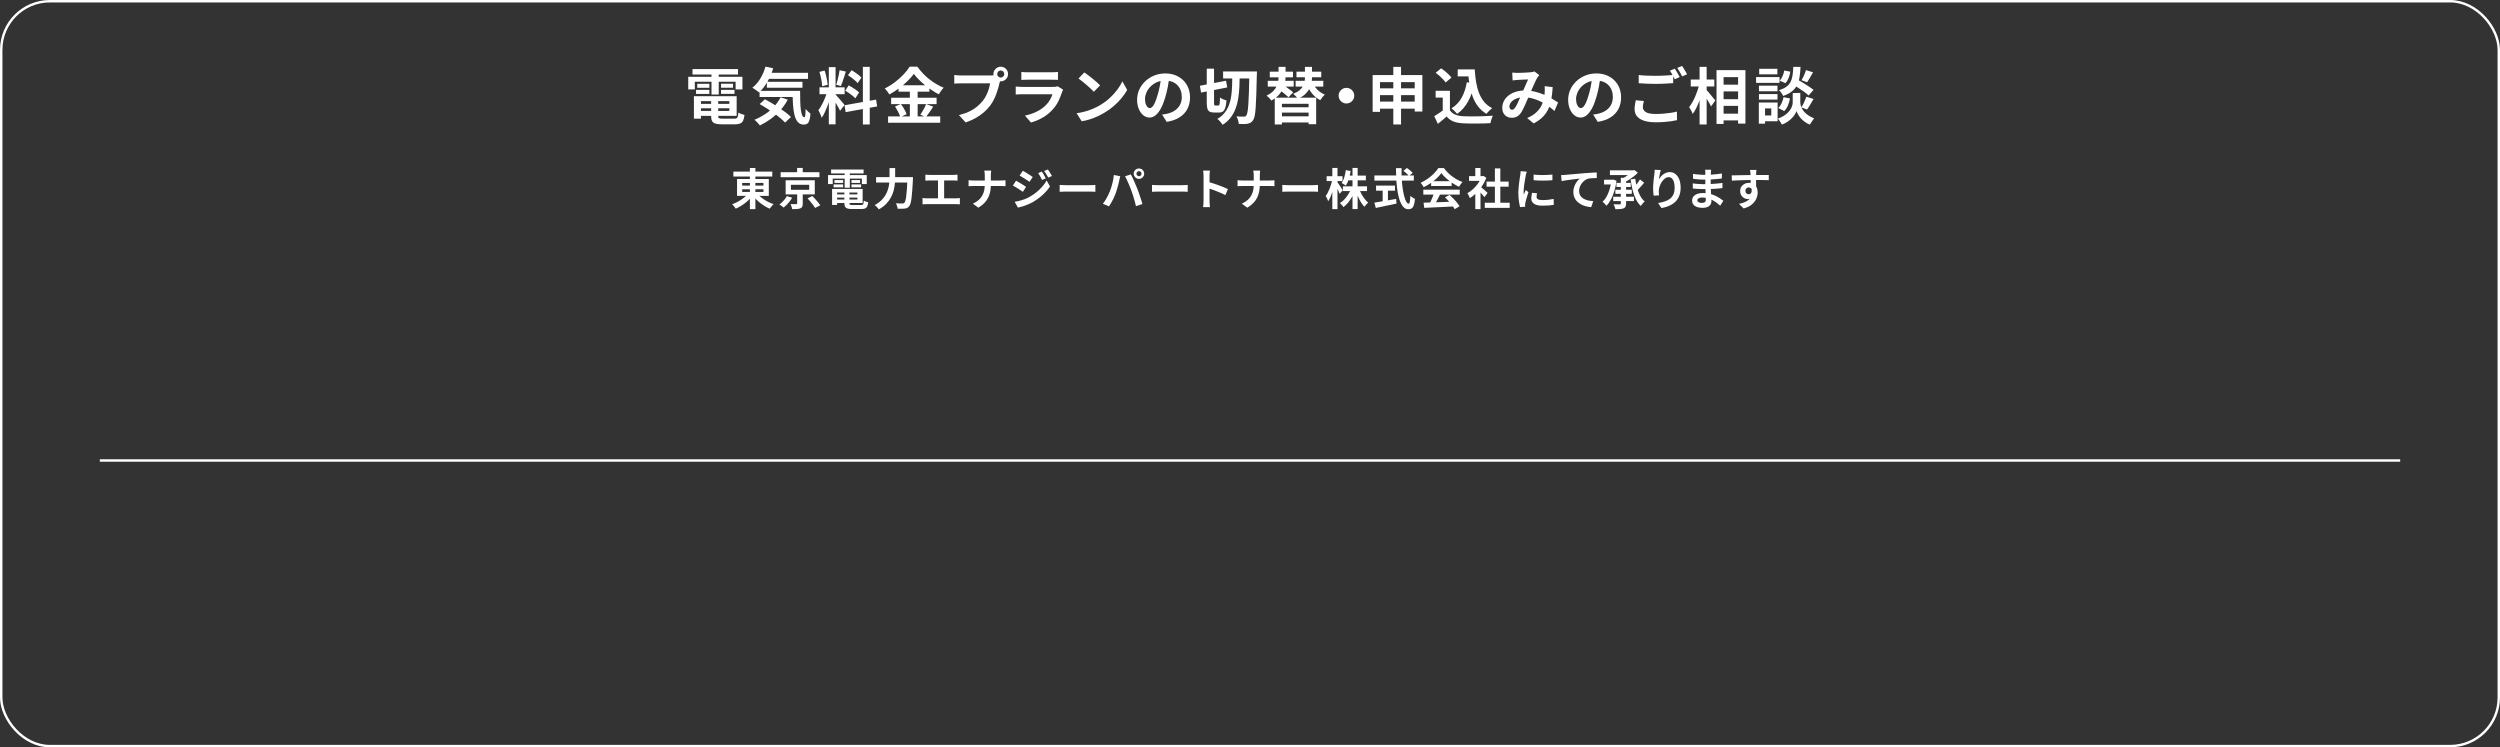 <?xml version="1.0" encoding="UTF-8"?>
<svg id="_レイヤー_1" data-name=" レイヤー 1" xmlns="http://www.w3.org/2000/svg" viewBox="0 0 1027 307">
  <rect x="0" y="0" width="1027" height="307" fill="#333333" stroke="none"/>
  <defs>
    <style>
      .cls-1 {
        isolation: isolate;
      }

      .cls-2 {
        fill: none;
        stroke: #fff;
      }

      .cls-3 {
        fill: #fff;
        stroke-width: 0px;
      }
    </style>
  </defs>
  <g id="_長方形_2989" data-name="長方形 2989">
    <rect class="cls-2" x=".5" y=".5" width="1026" height="306" rx="20" ry="20"/>
  </g>
  <g id="_お問合せ先" data-name="お問合せ先">
    <g class="cls-1">
      <path class="cls-3" d="m282.74,31.55h22.25v5.17h-2.8v-3.15h-16.76v3.15h-2.7v-5.17Zm1.74-3.17h18.7v2.24h-18.7v-2.24Zm.58,11.14h2.9v9.22h-2.9v-9.22Zm.88-2.6h5.47v1.66h-5.47v-1.66Zm.48-2.5h4.99v1.64h-4.99v-1.64Zm.15,5.09h16.05v8.09h-16.05v-2.02h13.05v-4.03h-13.05v-2.04Zm0,3.15h14.29v1.81h-14.29v-1.81Zm5.57-2.02h2.9v7.03c0,.47.11.77.34.89s.72.19,1.47.19h4.81c.42,0,.74-.06.96-.18.22-.12.38-.36.48-.73.1-.37.18-.91.23-1.61.3.2.7.4,1.2.58.5.19.94.31,1.32.38-.12,1.01-.31,1.79-.58,2.36-.27.56-.67.96-1.2,1.18-.53.23-1.26.34-2.18.34h-5.32c-1.14,0-2.04-.1-2.68-.3-.65-.2-1.1-.55-1.36-1.03-.26-.49-.39-1.17-.39-2.04v-7.06Zm.15-11.37h2.97v9.55h-2.97v-9.55Zm3.91,5.14h4.94v1.64h-4.94v-1.64Zm0,2.5h5.54v1.66h-5.54v-1.66Z"/>
      <path class="cls-3" d="m314.45,27.37l3.18.68c-.6,2.03-1.42,3.92-2.44,5.65-1.02,1.73-2.15,3.16-3.38,4.28-.19-.19-.45-.4-.79-.64-.34-.24-.69-.49-1.05-.73-.35-.24-.66-.43-.91-.57,1.24-.96,2.33-2.21,3.26-3.74.93-1.54,1.64-3.18,2.13-4.93Zm6.22,12.6l2.95.96c-.84,1.58-1.86,3.04-3.06,4.37-1.2,1.33-2.52,2.52-3.94,3.57-1.43,1.04-2.92,1.93-4.46,2.67-.15-.2-.36-.45-.62-.76-.26-.3-.54-.6-.83-.88-.29-.29-.55-.52-.77-.71,1.55-.62,3-1.39,4.37-2.29,1.37-.91,2.6-1.95,3.68-3.12,1.08-1.18,1.98-2.44,2.68-3.81Zm-8.64-2.65h14.54v2.52h-14.54v-2.52Zm.05,5.44l2.14-1.99c.92.49,1.89,1.03,2.89,1.62,1,.6,1.99,1.22,2.97,1.88.98.66,1.89,1.31,2.73,1.95.84.65,1.55,1.26,2.12,1.85l-2.42,2.29c-.52-.57-1.18-1.19-1.98-1.86-.8-.67-1.67-1.35-2.62-2.03-.95-.68-1.93-1.34-2.94-1.98-1.01-.64-1.97-1.22-2.9-1.74Zm2.67-12.85h17.19v2.5h-17.19v-2.5Zm.28,3.7h14.62v2.44h-14.62v-2.44Zm10.56,3.71h3.1c0,1.51.02,2.93.05,4.25.03,1.32.11,2.47.24,3.45s.31,1.76.54,2.32c.24.56.54.84.91.84.2-.02.34-.33.4-.96.07-.62.11-1.44.13-2.44.29.34.61.68.97,1.02.36.34.69.63,1,.87-.07,1.04-.19,1.9-.37,2.57-.18.67-.45,1.16-.82,1.47-.37.31-.87.47-1.51.47-1.06,0-1.89-.36-2.51-1.07-.61-.71-1.07-1.71-1.37-2.97-.3-1.27-.5-2.74-.6-4.42-.1-1.68-.15-3.48-.15-5.39Z"/>
      <path class="cls-3" d="m339.92,37.37l1.69.83c-.22.84-.47,1.73-.76,2.66-.29.93-.6,1.86-.96,2.79s-.72,1.79-1.11,2.61c-.39.82-.8,1.53-1.23,2.13-.08-.32-.21-.67-.37-1.05-.16-.38-.33-.75-.5-1.12-.18-.37-.34-.69-.49-.96.5-.62,1-1.39,1.47-2.31.48-.92.92-1.87,1.32-2.85.4-.98.71-1.89.93-2.73Zm-3.3-7.84l2.12-.55c.22.61.42,1.26.59,1.97.18.71.32,1.39.44,2.07.12.67.2,1.28.25,1.81l-2.27.6c-.02-.54-.08-1.15-.19-1.83-.11-.68-.24-1.38-.4-2.09s-.34-1.37-.54-1.98Zm.03,6.35h10.33v2.82h-10.33v-2.82Zm3.83-8.29h2.77v23.49h-2.77v-23.49Zm2.75,11.24c.13.13.33.34.59.63.26.29.55.61.87.97.32.36.63.72.92,1.08.29.36.56.68.81.97.24.29.42.5.52.66l-1.84,2.37c-.17-.37-.39-.8-.66-1.3-.27-.5-.56-1.01-.88-1.54-.32-.53-.63-1.03-.93-1.5-.3-.47-.56-.86-.78-1.16l1.39-1.18Zm1.69-9.98l2.55.55c-.2.69-.42,1.39-.66,2.12-.24.72-.47,1.42-.71,2.08-.24.66-.45,1.25-.66,1.75l-1.92-.55c.18-.54.37-1.15.54-1.85.18-.7.34-1.41.49-2.13s.27-1.38.35-1.97Zm2.02,14.39l12.95-2.32.45,2.8-12.95,2.34-.45-2.82Zm.28-6l1.41-2.17c.5.25,1.02.55,1.56.89.54.34,1.05.69,1.54,1.03.49.34.88.68,1.18,1l-1.54,2.42c-.27-.32-.64-.67-1.11-1.05-.47-.38-.97-.76-1.5-1.13-.53-.38-1.05-.71-1.55-1Zm1.13-6.35l1.49-2.04c.47.27.96.58,1.47.93.51.35,1,.71,1.46,1.08.46.37.83.71,1.1,1.03l-1.56,2.27c-.25-.34-.6-.7-1.05-1.08-.45-.39-.92-.77-1.42-1.16-.5-.39-1-.73-1.49-1.03Zm6.12-3.43h2.82v23.66h-2.82v-23.66Z"/>
      <path class="cls-3" d="m375.4,30.36c-.69.96-1.56,1.95-2.61,2.97-1.05,1.03-2.21,2.01-3.48,2.95-1.27.94-2.59,1.78-3.97,2.52-.13-.25-.31-.53-.52-.83-.21-.3-.44-.6-.68-.88-.24-.29-.47-.54-.69-.76,1.44-.69,2.83-1.54,4.16-2.56,1.33-1.02,2.52-2.08,3.57-3.19,1.05-1.11,1.89-2.18,2.51-3.2h3.15c.69.96,1.44,1.87,2.27,2.75.82.87,1.7,1.68,2.65,2.42.94.74,1.91,1.4,2.9,1.99.99.59,1.99,1.08,3,1.49-.39.39-.75.82-1.08,1.31-.34.49-.65.96-.93,1.41-.96-.5-1.93-1.08-2.91-1.74-.98-.66-1.93-1.36-2.83-2.1-.91-.75-1.75-1.51-2.52-2.28-.77-.77-1.43-1.53-1.97-2.27Zm-10.58,17.46h21.42v2.6h-21.42v-2.6Zm1.26-7.66h18.67v2.62h-18.67v-2.62Zm1.59,3.58l2.42-1.01c.32.42.63.88.95,1.39.31.5.59,1,.84,1.49.25.49.44.92.55,1.31l-2.6,1.16c-.1-.39-.27-.83-.5-1.35-.24-.51-.5-1.03-.78-1.55-.29-.52-.58-1-.88-1.44Zm1.44-8.72h12.68v2.65h-12.68v-2.65Zm4.66,1.06h3.2v13.05h-3.2v-13.05Zm6.7,6.68l2.9,1.06c-.5.77-1.02,1.54-1.56,2.31-.54.76-1.03,1.42-1.49,1.95l-2.27-.96c.29-.4.58-.85.88-1.35.3-.5.59-1.01.86-1.54.27-.53.5-1.02.68-1.47Z"/>
      <path class="cls-3" d="m411.14,32.41c-.12.24-.22.52-.3.84-.08.33-.17.63-.25.89-.13.62-.31,1.31-.53,2.08-.22.76-.48,1.56-.78,2.38s-.66,1.64-1.07,2.44c-.41.81-.88,1.56-1.4,2.27-.76,1.01-1.64,1.95-2.65,2.82-1.01.87-2.13,1.66-3.38,2.37-1.24.71-2.61,1.3-4.11,1.79l-2.75-3.02c1.68-.4,3.12-.9,4.33-1.49,1.21-.59,2.26-1.26,3.16-2.02.9-.76,1.69-1.56,2.38-2.42.55-.71,1.03-1.47,1.42-2.29.39-.82.72-1.65.98-2.48.26-.83.44-1.61.54-2.33h-11.72c-.59,0-1.16,0-1.7.03-.55.02-.98.04-1.3.08v-3.55c.25.03.56.07.92.1.36.03.73.06,1.11.08s.7.03.97.03h11.67c.25,0,.56,0,.92-.03.36-.02.71-.08,1.05-.18l2.47,1.61Zm-3.05-1.99c0-.55.14-1.06.42-1.52.28-.46.64-.83,1.1-1.1.45-.27.95-.4,1.49-.4s1.06.13,1.52.4c.46.27.83.63,1.1,1.1.27.46.4.97.4,1.52s-.13,1.03-.4,1.49c-.27.45-.63.82-1.1,1.1-.46.28-.97.42-1.52.42s-1.03-.14-1.49-.42-.82-.64-1.1-1.1c-.28-.45-.42-.95-.42-1.49Zm1.56,0c0,.4.14.74.43,1.02.29.28.62.42,1.01.42s.75-.14,1.03-.42c.29-.28.43-.62.43-1.02s-.14-.75-.43-1.03c-.29-.29-.63-.43-1.03-.43s-.72.14-1.01.43c-.29.29-.43.63-.43,1.03Z"/>
      <path class="cls-3" d="m436.72,36.87c-.08.17-.17.35-.26.55-.09.2-.16.37-.21.5-.39,1.21-.87,2.42-1.45,3.62s-1.34,2.32-2.28,3.36c-1.26,1.41-2.67,2.56-4.23,3.44-1.56.88-3.15,1.55-4.76,2l-2.49-2.85c1.9-.4,3.59-.99,5.07-1.76,1.48-.77,2.7-1.65,3.65-2.65.67-.69,1.21-1.42,1.63-2.18.41-.76.73-1.49.97-2.18h-12.17c-.3,0-.73,0-1.29.02-.55.02-1.1.05-1.64.1v-3.28c.54.03,1.06.07,1.57.1.51.03.96.05,1.35.05h12.47c.4,0,.77-.03,1.1-.08.33-.05.58-.11.74-.18l2.24,1.39Zm-17.16-7.31c.35.05.77.08,1.26.1.49.02.94.03,1.36.03h9.7c.39,0,.85,0,1.39-.03.54-.02.98-.05,1.34-.1v3.25c-.34-.03-.77-.05-1.3-.06-.53,0-1.02-.01-1.47-.01h-9.65c-.4,0-.84,0-1.32.03s-.91.03-1.3.05v-3.25Z"/>
      <path class="cls-3" d="m442.26,46.52c1.31-.18,2.55-.44,3.7-.78,1.16-.34,2.23-.72,3.23-1.16.99-.44,1.9-.89,2.72-1.36,1.43-.86,2.74-1.83,3.93-2.92,1.19-1.09,2.23-2.23,3.12-3.42.89-1.18,1.6-2.34,2.12-3.46l1.97,3.55c-.64,1.13-1.42,2.25-2.36,3.38-.93,1.13-1.99,2.2-3.16,3.21-1.18,1.02-2.44,1.93-3.81,2.73-.86.52-1.78,1.01-2.77,1.47-.99.46-2.04.87-3.14,1.23-1.1.36-2.25.64-3.44.84l-2.12-3.33Zm3.15-16.78c.44.3.95.67,1.54,1.11.59.44,1.2.91,1.83,1.42.63.51,1.22,1.01,1.78,1.5.55.49,1.01.92,1.36,1.31l-2.57,2.62c-.32-.35-.74-.77-1.26-1.26-.52-.49-1.08-.99-1.69-1.51-.6-.52-1.2-1.02-1.79-1.49-.59-.47-1.11-.87-1.56-1.18l2.37-2.52Z"/>
      <path class="cls-3" d="m480.39,31.62c-.17,1.28-.39,2.64-.66,4.08-.27,1.45-.63,2.91-1.08,4.38-.49,1.7-1.06,3.16-1.71,4.38-.66,1.23-1.37,2.17-2.15,2.83-.78.66-1.63,1-2.56,1s-1.78-.31-2.56-.94-1.4-1.5-1.86-2.61c-.46-1.11-.69-2.37-.69-3.78s.29-2.84.88-4.13c.59-1.29,1.41-2.44,2.46-3.44,1.05-1,2.28-1.79,3.68-2.36,1.4-.57,2.92-.86,4.55-.86s2.97.25,4.22.76c1.25.5,2.32,1.2,3.21,2.09.89.89,1.57,1.93,2.04,3.12.47,1.19.71,2.48.71,3.86,0,1.76-.36,3.34-1.08,4.74-.72,1.39-1.79,2.54-3.21,3.45-1.42.91-3.19,1.53-5.3,1.87l-1.89-3c.49-.05.92-.11,1.29-.18.37-.07.72-.14,1.06-.23.81-.2,1.56-.49,2.26-.87.7-.38,1.31-.85,1.83-1.41.52-.56.93-1.22,1.22-1.98.29-.76.44-1.59.44-2.5,0-.99-.15-1.9-.45-2.72-.3-.82-.75-1.54-1.34-2.16-.59-.61-1.3-1.08-2.14-1.41-.84-.33-1.81-.49-2.9-.49-1.34,0-2.53.24-3.55.72-1.02.48-1.89,1.1-2.6,1.85s-1.24,1.57-1.6,2.44c-.36.87-.54,1.71-.54,2.5,0,.84.1,1.54.3,2.1.2.56.45.98.74,1.26.29.28.61.42.94.42.35,0,.7-.18,1.05-.54.34-.36.68-.91,1.02-1.65.34-.74.67-1.67,1.01-2.8.39-1.21.71-2.5.98-3.88.27-1.38.46-2.72.58-4.03l3.43.1Z"/>
      <path class="cls-3" d="m492.91,35.23l10.74-2.07.5,2.75-10.76,2.12-.48-2.8Zm2.82-7.01h3v13.94c0,.52.03.85.1.98s.21.2.43.2h1.26c.17,0,.29-.09.38-.26.08-.18.14-.5.18-.98.03-.48.07-1.16.1-2.05.32.27.74.52,1.27.74s1,.39,1.4.49c-.1,1.23-.26,2.2-.48,2.92-.22.72-.53,1.24-.93,1.55-.4.31-.94.47-1.61.47h-2.12c-.77,0-1.38-.12-1.81-.37-.44-.24-.74-.66-.91-1.26-.17-.6-.25-1.41-.25-2.43v-13.94Zm10.53,2.5h3.02c-.02,1.73-.06,3.41-.14,5.05-.08,1.64-.24,3.2-.48,4.7-.24,1.5-.61,2.9-1.11,4.22-.5,1.32-1.17,2.54-2.03,3.65-.86,1.12-1.95,2.1-3.28,2.94-.24-.39-.55-.82-.96-1.3-.4-.48-.8-.85-1.18-1.12,1.23-.74,2.22-1.59,2.97-2.54.76-.96,1.35-2.02,1.79-3.17.44-1.16.75-2.4.93-3.72.18-1.32.3-2.71.35-4.17.05-1.46.08-2.97.1-4.54Zm-3.81-1.36h12.1v2.87h-12.1v-2.87Zm10.76,0h3.15c-.02.4-.03.73-.03.97s0,.43-.03.57c-.07,3.16-.14,5.83-.21,8.01-.08,2.18-.16,3.98-.26,5.39-.1,1.41-.24,2.51-.4,3.29-.17.78-.37,1.35-.6,1.7-.34.5-.68.86-1.03,1.06-.35.2-.77.36-1.26.48-.45.08-1.01.13-1.66.13s-1.32-.02-1.99-.05c-.02-.44-.12-.96-.3-1.56-.19-.6-.41-1.12-.68-1.54.67.05,1.28.08,1.83.09.55,0,.97.01,1.27.01.24,0,.42-.03.57-.1.14-.07.28-.2.42-.4.18-.24.34-.71.48-1.44.13-.72.25-1.76.34-3.12.09-1.36.17-3.08.24-5.17.07-2.08.13-4.61.18-7.58v-.73Z"/>
      <path class="cls-3" d="m525.24,27.47h2.87v3.98c0,.77-.08,1.59-.24,2.46-.16.87-.45,1.74-.86,2.62-.41.88-1,1.73-1.75,2.54-.76.82-1.75,1.56-2.97,2.23-.2-.3-.5-.66-.89-1.06-.39-.4-.76-.73-1.1-.98,1.14-.54,2.04-1.14,2.7-1.8.66-.66,1.14-1.35,1.46-2.07.32-.71.53-1.41.63-2.09.1-.68.15-1.31.15-1.9v-3.93Zm-4.44,5.72h10.66v2.39h-10.66v-2.39Zm.83-3.75h9.53v2.32h-9.53v-2.32Zm2.04,10.68h17.01v10.91h-3.1v-8.39h-10.96v8.49h-2.95v-11.01Zm1.56-3.53l1.84-1.74c.45.29.94.62,1.46,1,.52.38,1.02.75,1.51,1.12.49.37.89.69,1.21.96l-1.94,2.02c-.3-.3-.68-.65-1.15-1.03-.46-.39-.95-.79-1.47-1.2-.52-.41-1.01-.79-1.46-1.12Zm.38,11.21h13v2.52h-13v-2.52Zm.05-3.73h13v2.19h-13v-2.19Zm10.41-16.61h2.9v4.38c0,.76-.08,1.53-.24,2.32-.16.79-.45,1.58-.87,2.36-.42.78-1.01,1.52-1.76,2.22-.76.7-1.73,1.32-2.92,1.88-.19-.3-.47-.66-.86-1.08-.39-.42-.74-.76-1.06-1.01,1.07-.42,1.94-.9,2.58-1.45.65-.54,1.13-1.12,1.45-1.73.32-.6.53-1.21.63-1.83s.15-1.18.15-1.7v-4.36Zm-3.83,5.72h11.37v2.39h-11.37v-2.39Zm.35-3.75h10.18v2.32h-10.18v-2.32Zm6.45,4.18c.45,1.13,1.13,2.16,2.04,3.11s1.97,1.67,3.18,2.15c-.3.25-.64.6-1.01,1.05-.37.45-.66.85-.88,1.22-1.33-.66-2.47-1.59-3.43-2.81-.96-1.22-1.71-2.57-2.27-4.07l2.37-.66Z"/>
      <path class="cls-3" d="m553.11,36.08c.6,0,1.15.15,1.63.44s.87.68,1.16,1.16c.29.48.44,1.02.44,1.62s-.15,1.13-.44,1.61c-.29.49-.68.88-1.16,1.17s-1.02.44-1.63.44-1.13-.15-1.61-.44c-.49-.29-.88-.68-1.17-1.17-.29-.49-.44-1.02-.44-1.61s.15-1.15.44-1.62c.29-.48.68-.87,1.17-1.16.49-.29,1.02-.44,1.61-.44Z"/>
      <path class="cls-3" d="m563.87,30.84h20.44v14.99h-3.15v-12.1h-14.26v12.22h-3.02v-15.12Zm1.97,10.89h16.86v2.9h-16.86v-2.9Zm.03-5.44h16.78v2.8h-16.78v-2.8Zm6.5-8.82h3.18v23.66h-3.18v-23.66Z"/>
      <path class="cls-3" d="m595.63,45.28c.52.82,1.25,1.43,2.19,1.81.94.39,2.07.6,3.38.66.74.03,1.62.05,2.63.06,1.02,0,2.09,0,3.21-.01,1.13-.02,2.23-.05,3.31-.1,1.08-.05,2.05-.11,2.89-.18-.1.24-.22.54-.35.91-.13.37-.26.75-.37,1.13-.11.39-.19.73-.24,1.03-.76.05-1.62.09-2.6.11-.97.03-1.97.04-3,.05-1.02,0-2.02,0-2.97-.01-.96-.02-1.81-.04-2.57-.08-1.55-.07-2.86-.31-3.96-.72-1.09-.41-2.06-1.1-2.9-2.08-.55.47-1.12.96-1.7,1.46-.58.5-1.21,1.03-1.9,1.56l-1.49-3.15c.59-.35,1.2-.74,1.84-1.16.64-.42,1.25-.86,1.84-1.31h2.75Zm0-7.99v9.3h-2.95v-6.5h-2.92v-2.8h5.87Zm-5.85-7.41l2.24-1.81c.52.34,1.05.73,1.59,1.17.54.45,1.04.9,1.51,1.36.47.46.85.89,1.13,1.27l-2.39,2.02c-.25-.4-.6-.84-1.05-1.31-.45-.47-.94-.94-1.47-1.42-.54-.48-1.06-.9-1.56-1.27Zm12.78,3.91l3.1.43c-.54,2.84-1.39,5.32-2.55,7.43s-2.66,3.83-4.51,5.14c-.15-.2-.37-.44-.64-.73-.28-.29-.57-.58-.88-.87-.31-.29-.58-.53-.82-.69,1.76-1.06,3.15-2.5,4.17-4.33,1.02-1.83,1.73-3.96,2.13-6.38Zm-3.73-5.27h5.34v2.87h-5.34v-2.87Zm3.81,0h3.18c.1,1.8.29,3.51.55,5.14.27,1.63.67,3.14,1.21,4.52.54,1.39,1.24,2.61,2.12,3.67.87,1.06,1.97,1.92,3.3,2.6-.25.17-.53.39-.82.66-.29.27-.58.55-.86.84-.28.29-.51.57-.69.82-1.34-.81-2.47-1.79-3.38-2.96-.91-1.17-1.64-2.48-2.21-3.94-.56-1.46-.99-3.03-1.29-4.71-.29-1.68-.5-3.44-.62-5.27h-.5v-1.36Z"/>
      <path class="cls-3" d="m621.23,29.81c.35.03.73.06,1.12.09.39.03.73.04,1,.04.37,0,.79,0,1.27-.03s.97-.03,1.47-.05c.5-.02.98-.04,1.44-.08.45-.03.82-.06,1.11-.08.3-.02.61-.06.92-.13.31-.07.58-.14.79-.23l2.02,1.56c-.17.2-.33.38-.48.54-.15.16-.28.33-.38.52-.29.47-.61,1.11-.98,1.93-.37.82-.76,1.69-1.17,2.63-.41.94-.81,1.86-1.2,2.75-.25.57-.51,1.18-.78,1.81-.27.64-.55,1.27-.83,1.9-.29.63-.56,1.22-.83,1.76-.27.55-.53,1.02-.78,1.42-.5.76-1.07,1.31-1.69,1.68-.62.36-1.37.54-2.24.54-1.11,0-2.03-.36-2.77-1.08-.74-.72-1.11-1.72-1.11-3,0-1.01.23-1.95.68-2.82.45-.87,1.1-1.63,1.93-2.28s1.81-1.15,2.94-1.5c1.13-.35,2.36-.53,3.7-.53,1.46,0,2.87.17,4.23.5s2.63.76,3.82,1.29,2.25,1.06,3.2,1.62c.95.56,1.76,1.07,2.43,1.52l-1.49,3.5c-.76-.71-1.6-1.39-2.55-2.04-.94-.66-1.94-1.26-3.01-1.8-1.07-.55-2.2-.98-3.4-1.3-1.2-.32-2.45-.48-3.74-.48-1.23,0-2.27.19-3.14.58-.87.39-1.52.87-1.98,1.45-.45.58-.68,1.18-.68,1.8,0,.4.1.71.31.93.21.22.46.33.74.33.27,0,.5-.07.68-.2.18-.13.39-.36.63-.68.22-.3.43-.66.64-1.08.21-.42.43-.88.66-1.39s.45-1.02.68-1.54c.23-.52.45-1.02.67-1.51.3-.67.61-1.37.93-2.1.32-.73.63-1.44.92-2.13.29-.69.57-1.29.82-1.81-.25.02-.56.03-.93.04-.37,0-.76.02-1.17.04-.41.02-.82.04-1.21.06-.4.02-.74.05-1.02.06-.25.02-.58.04-.97.08-.4.03-.75.08-1.07.13l-.15-3.25Zm16.61,5.97c-.1,1.78-.28,3.41-.54,4.9-.26,1.49-.67,2.84-1.23,4.06-.56,1.22-1.33,2.32-2.31,3.3-.97.98-2.22,1.87-3.73,2.66l-2.67-2.19c1.55-.67,2.78-1.44,3.72-2.32.93-.87,1.64-1.79,2.12-2.75.48-.96.81-1.89,1-2.81.18-.92.3-1.74.35-2.48.03-.49.05-.97.05-1.45s-.02-.91-.05-1.3l3.3.38Z"/>
      <path class="cls-3" d="m657.47,31.62c-.17,1.28-.39,2.64-.66,4.08-.27,1.45-.63,2.91-1.08,4.38-.49,1.7-1.06,3.16-1.71,4.38-.66,1.23-1.37,2.17-2.15,2.83-.78.66-1.63,1-2.56,1s-1.78-.31-2.56-.94-1.4-1.5-1.86-2.61c-.46-1.11-.69-2.37-.69-3.78s.29-2.84.88-4.13c.59-1.29,1.41-2.44,2.46-3.44,1.05-1,2.28-1.79,3.68-2.36,1.4-.57,2.92-.86,4.55-.86s2.97.25,4.22.76c1.25.5,2.32,1.2,3.21,2.09.89.89,1.57,1.93,2.04,3.12.47,1.19.71,2.48.71,3.86,0,1.76-.36,3.34-1.08,4.74-.72,1.39-1.79,2.54-3.21,3.45-1.42.91-3.19,1.53-5.3,1.87l-1.89-3c.49-.05.92-.11,1.29-.18.37-.07.72-.14,1.06-.23.81-.2,1.56-.49,2.26-.87.7-.38,1.31-.85,1.83-1.41.52-.56.93-1.22,1.22-1.98.29-.76.44-1.59.44-2.5,0-.99-.15-1.9-.45-2.72-.3-.82-.75-1.54-1.34-2.16-.59-.61-1.3-1.08-2.14-1.41-.84-.33-1.81-.49-2.9-.49-1.34,0-2.53.24-3.55.72-1.02.48-1.89,1.1-2.6,1.85s-1.24,1.57-1.6,2.44c-.36.87-.54,1.71-.54,2.5,0,.84.1,1.54.3,2.1.2.56.45.98.74,1.26.29.28.61.42.94.42.35,0,.7-.18,1.05-.54.34-.36.68-.91,1.02-1.65.34-.74.67-1.67,1.01-2.8.39-1.21.71-2.5.98-3.88.27-1.38.46-2.72.58-4.03l3.43.1Z"/>
      <path class="cls-3" d="m675.31,41.5c-.12.44-.22.87-.3,1.29-.08.42-.13.84-.13,1.26,0,.82.41,1.49,1.22,2,.81.51,2.13.77,3.94.77,1.14,0,2.25-.04,3.31-.13,1.07-.08,2.07-.2,3.01-.34.94-.14,1.78-.32,2.52-.52l.03,3.53c-.72.17-1.54.32-2.46.45-.92.13-1.9.24-2.95.31-1.05.08-2.16.11-3.34.11-1.93,0-3.54-.21-4.81-.64-1.28-.43-2.24-1.04-2.89-1.84-.65-.8-.97-1.78-.97-2.94,0-.72.06-1.39.18-2,.12-.61.22-1.16.3-1.62l3.33.3Zm-2.12-10.68c.92.12,1.97.2,3.12.25s2.4.08,3.73.08c.84,0,1.7-.02,2.57-.05.87-.03,1.72-.08,2.55-.14.82-.06,1.55-.11,2.19-.16v3.35c-.59.03-1.3.08-2.13.13-.83.05-1.7.09-2.6.13-.9.03-1.75.05-2.56.05-1.31,0-2.53-.03-3.65-.09-1.13-.06-2.2-.12-3.23-.19v-3.35Zm14.82-2.6c.22.3.45.66.69,1.08.24.42.48.84.72,1.26.24.42.44.79.6,1.11l-2.04.88c-.25-.52-.56-1.12-.92-1.79-.36-.67-.71-1.25-1.05-1.74l1.99-.81Zm3-1.13c.22.32.45.69.71,1.11s.5.84.74,1.25c.24.41.44.77.59,1.07l-2.02.86c-.27-.52-.59-1.11-.96-1.78-.37-.66-.73-1.23-1.08-1.7l2.02-.81Z"/>
      <path class="cls-3" d="m698.04,34.62l1.79.63c-.2,1.02-.45,2.08-.76,3.16s-.65,2.14-1.03,3.18c-.39,1.03-.81,2-1.26,2.9-.45.9-.93,1.67-1.44,2.31-.13-.42-.34-.9-.63-1.45-.29-.54-.55-1-.81-1.37.45-.55.89-1.2,1.31-1.94.42-.74.81-1.52,1.17-2.36.36-.83.68-1.68.97-2.54.29-.87.51-1.7.68-2.51Zm-3.48-1.94h9.68v2.85h-9.68v-2.85Zm3.63-5.22h2.9v23.66h-2.9v-23.66Zm2.7,9.37c.18.17.45.46.81.87.35.41.73.86,1.12,1.35.39.49.76.94,1.11,1.35.34.41.58.7.72.87l-1.74,2.44c-.19-.37-.42-.81-.71-1.31-.29-.5-.6-1.02-.93-1.54-.34-.52-.66-1.02-.97-1.49-.31-.47-.58-.87-.79-1.18l1.39-1.36Zm4.26-8.01h11.87v21.95h-3.02v-19.08h-5.95v19.23h-2.9v-22.1Zm1.44,5.97h9.02v2.75h-9.02v-2.75Zm0,5.97h9.02v2.72h-9.02v-2.72Zm0,5.95h9.02v2.75h-9.02v-2.75Z"/>
      <path class="cls-3" d="m721.4,31.65h9.63v2.39h-9.63v-2.39Zm1.13,10.48h2.55v8.67h-2.55v-8.67Zm.05-6.93h7.61v2.29h-7.61v-2.29Zm0,3.45h7.61v2.27h-7.61v-2.27Zm.1-10.38h7.46v2.27h-7.46v-2.27Zm1.21,13.86h6.35v7.69h-6.35v-2.39h3.75v-2.9h-3.75v-2.39Zm14.16-3.96h1.51v3.83c0,.34.05.72.15,1.16.1.44.27.9.52,1.4.24.5.58.98,1.02,1.46.44.48.98.94,1.64,1.39.66.45,1.44.84,2.34,1.2-.25.35-.55.78-.91,1.29s-.63.93-.83,1.29c-.79-.3-1.5-.69-2.13-1.16-.63-.47-1.17-.97-1.63-1.5s-.82-1.05-1.11-1.56c-.29-.51-.49-.96-.6-1.35-.13.39-.36.83-.67,1.34-.31.5-.72,1.02-1.22,1.55-.5.53-1.1,1.02-1.78,1.49-.68.46-1.46.86-2.33,1.2-.12-.24-.27-.51-.47-.82-.19-.31-.4-.61-.62-.91-.22-.29-.42-.54-.6-.74.97-.34,1.81-.73,2.51-1.18.7-.45,1.28-.93,1.75-1.42.47-.5.84-.99,1.12-1.49.28-.5.47-.97.58-1.42.11-.45.16-.85.16-1.18v-3.83h1.59Zm-5.37,1.74l2.65.53c-.17.97-.45,1.93-.84,2.86-.4.93-.9,1.71-1.52,2.33l-2.47-1.26c.54-.47,1-1.12,1.37-1.94s.65-1.66.82-2.52Zm4.01-12.45h2.97c-.07,1.51-.2,2.89-.39,4.13-.19,1.24-.53,2.36-1.01,3.34s-1.18,1.84-2.09,2.58c-.92.74-2.14,1.38-3.67,1.92-.13-.37-.37-.79-.71-1.27-.34-.48-.66-.85-.98-1.12,1.33-.4,2.37-.89,3.12-1.47.76-.58,1.32-1.26,1.7-2.04s.63-1.67.77-2.67c.13-1,.23-2.13.28-3.39Zm-3.7,1.51l2.47.48c-.12.86-.34,1.71-.68,2.57-.34.86-.78,1.57-1.34,2.14l-2.34-1.03c.45-.45.85-1.07,1.18-1.84.34-.77.57-1.54.71-2.32Zm3.33,5.57l1.86-1.99c.72.4,1.52.87,2.38,1.39.86.52,1.7,1.05,2.49,1.58.8.53,1.45,1,1.95,1.42l-2.02,2.29c-.45-.45-1.07-.96-1.84-1.51-.77-.55-1.59-1.11-2.44-1.66-.86-.55-1.65-1.06-2.39-1.51Zm5.72,5.19l2.97.93c-.45.77-.91,1.55-1.37,2.34-.46.79-.89,1.45-1.3,1.99l-2.34-.86c.25-.4.5-.86.76-1.37.25-.51.49-1.04.72-1.57.23-.54.42-1.03.57-1.46Zm-.15-10.94l2.9.91c-.42.76-.84,1.5-1.27,2.23-.43.73-.82,1.36-1.17,1.88l-2.27-.86c.22-.37.44-.8.68-1.29.24-.49.45-.98.66-1.49.2-.5.36-.97.48-1.39Z"/>
    </g>
  </g>
  <g id="_お問合せ先-2" data-name="お問合せ先">
    <g class="cls-1">
      <path class="cls-3" d="m307.5,79.3l1.84.76c-.42.6-.9,1.18-1.43,1.73-.53.55-1.11,1.07-1.73,1.56-.62.49-1.26.93-1.93,1.33-.67.4-1.33.75-2.01,1.04-.12-.18-.26-.38-.43-.61-.17-.23-.35-.45-.54-.67-.19-.22-.37-.4-.52-.54.66-.23,1.31-.51,1.96-.84.65-.33,1.27-.7,1.87-1.1.6-.4,1.15-.83,1.65-1.28.5-.45.92-.91,1.27-1.38Zm-6.23-8.8h15.98v2.02h-15.98v-2.02Zm1.51,3.04h13.05v6.93h-13.05v-6.93Zm2.11,1.62v1.08h8.73v-1.08h-8.73Zm0,2.59v1.1h8.73v-1.1h-8.73Zm3.17-8.73h2.25v16.9h-2.25v-16.9Zm2.86,10.35c.36.46.79.9,1.31,1.34.51.44,1.07.86,1.67,1.26.61.4,1.24.76,1.9,1.08.66.32,1.32.59,1.98.82-.17.14-.35.33-.55.55s-.38.45-.56.68c-.17.23-.32.45-.44.64-.67-.28-1.34-.62-2-1.02s-1.3-.85-1.92-1.33c-.62-.49-1.19-1-1.73-1.56s-1.01-1.12-1.43-1.71l1.76-.76Z"/>
      <path class="cls-3" d="m323.23,80.56l2.2.68c-.29.48-.62.97-1.01,1.47s-.79.97-1.21,1.4c-.43.44-.85.83-1.27,1.16-.24-.2-.53-.43-.87-.67s-.64-.44-.89-.58c.41-.3.81-.64,1.2-1.04.39-.39.75-.8,1.08-1.22.33-.43.59-.83.78-1.2Zm-2.54-9.83h15.93v2.07h-15.93v-2.07Zm2.05,3.33h11.97v5.8h-11.97v-5.8Zm4.75,5.04h2.27v4.55c0,.54-.07.96-.2,1.26-.13.3-.4.53-.81.68-.4.16-.87.25-1.41.28-.55.03-1.18.04-1.9.04-.05-.32-.14-.68-.28-1.06-.14-.38-.27-.72-.41-1.01.3.01.61.02.95.03.33,0,.62,0,.88,0h.51c.16-.01.26-.04.31-.07s.08-.11.08-.23v-4.48Zm-2.59-3.19v2.07h7.52v-2.07h-7.52Zm2.56-6.91h2.3v2.75h-2.3v-2.75Zm4.27,12.47l1.98-.94c.37.37.76.79,1.18,1.24s.81.91,1.18,1.36c.37.45.68.86.92,1.21l-2.14,1.08c-.19-.35-.47-.75-.82-1.21-.35-.46-.73-.93-1.13-1.41-.4-.48-.79-.92-1.16-1.33Z"/>
      <path class="cls-3" d="m340.17,71.92h15.89v3.69h-2v-2.25h-11.97v2.25h-1.93v-3.69Zm1.24-2.27h13.36v1.6h-13.36v-1.6Zm.41,7.96h2.07v6.59h-2.07v-6.59Zm.63-1.85h3.91v1.19h-3.91v-1.19Zm.34-1.78h3.56v1.17h-3.56v-1.17Zm.11,3.64h11.47v5.78h-11.47v-1.44h9.32v-2.88h-9.32v-1.46Zm0,2.25h10.21v1.3h-10.21v-1.3Zm3.98-1.44h2.07v5.02c0,.34.08.55.24.64.16.09.51.13,1.05.13h3.44c.3,0,.53-.04.68-.13s.27-.26.34-.52c.07-.26.13-.65.16-1.15.22.14.5.28.85.41.35.13.67.22.95.27-.08.72-.22,1.28-.41,1.68-.19.4-.48.68-.85.85-.38.16-.9.24-1.56.24h-3.8c-.82,0-1.46-.07-1.92-.22-.46-.14-.79-.39-.97-.74-.19-.35-.28-.83-.28-1.46v-5.04Zm.11-8.12h2.12v6.82h-2.12v-6.82Zm2.79,3.67h3.53v1.17h-3.53v-1.17Zm0,1.78h3.96v1.19h-3.96v-1.19Z"/>
      <path class="cls-3" d="m365.43,69.04h2.3v3.73c0,.82-.04,1.69-.12,2.61-.08.92-.24,1.86-.48,2.82-.24.95-.61,1.9-1.1,2.83-.49.94-1.14,1.83-1.95,2.68-.81.85-1.83,1.62-3.05,2.3-.12-.18-.28-.38-.48-.61-.2-.23-.41-.44-.63-.65-.22-.2-.42-.37-.6-.5,1.13-.6,2.06-1.27,2.8-2.02.74-.74,1.33-1.52,1.77-2.33.44-.81.78-1.63,1-2.47.22-.83.37-1.65.43-2.45.07-.8.1-1.54.1-2.22v-3.73Zm-5.53,3.73h13.81v2.21h-13.81v-2.21Zm12.91,0h2.25c0,.26,0,.48,0,.64,0,.16-.02.29-.03.39-.1,1.8-.19,3.34-.29,4.62-.1,1.28-.2,2.34-.31,3.18s-.25,1.51-.4,2c-.15.49-.33.86-.53,1.1-.28.35-.56.59-.84.72-.28.13-.62.22-1.02.27-.32.05-.75.07-1.28.07s-1.07,0-1.62-.02c-.01-.32-.09-.7-.23-1.13s-.31-.8-.51-1.1c.58.05,1.11.07,1.59.08.49,0,.85,0,1.09,0,.18,0,.34-.02.47-.05.13-.04.25-.11.36-.23.16-.16.3-.46.43-.91.13-.45.25-1.08.35-1.88.1-.8.2-1.81.28-3.02.08-1.21.16-2.64.23-4.29v-.43Z"/>
      <path class="cls-3" d="m378.98,81.33c.29.05.59.08.9.11.31.02.61.04.88.04h11.86c.32,0,.63-.01.92-.04.29-.03.55-.06.77-.1v2.61c-.26-.04-.56-.06-.88-.07-.32-.01-.59-.02-.81-.02h-11.86c-.26,0-.55,0-.86.02-.31.01-.62.04-.92.07v-2.61Zm1.17-9.59c.24.02.52.05.85.07.32.02.61.04.86.04h9.79c.28,0,.56-.01.86-.04.3-.02.58-.05.83-.07v2.47c-.26-.02-.55-.04-.85-.05-.3-.01-.58-.02-.85-.02h-9.79c-.24,0-.53,0-.86.02-.34.01-.62.03-.85.05v-2.47Zm5.18,11.07v-9.68h2.52v9.68h-2.52Z"/>
      <path class="cls-3" d="m397.88,74.03c.28.02.59.05.94.08.35.03.7.04,1.06.04h11.21c.42,0,.81-.01,1.16-.04.35-.02.62-.05.8-.07v2.45c-.18-.01-.47-.03-.85-.05-.39-.02-.76-.03-1.12-.03h-11.12c-.4,0-.77,0-1.12.03-.35.02-.67.04-.95.06v-2.48Zm6.68-1.85c0-.3-.02-.66-.05-1.07-.04-.41-.1-.76-.18-1.04h2.86c-.05.28-.08.63-.11,1.05-.02.43-.04.78-.04,1.07v3.55c0,.98-.08,1.92-.23,2.8-.16.88-.42,1.72-.8,2.53-.38.8-.9,1.56-1.57,2.27s-1.52,1.37-2.55,1.98l-2.23-1.66c.95-.43,1.74-.93,2.37-1.49.63-.56,1.13-1.18,1.5-1.85.37-.67.64-1.39.79-2.16.16-.77.23-1.57.23-2.41v-3.56Z"/>
      <path class="cls-3" d="m417.39,74.24c.3.16.64.35,1.03.58.38.23.77.46,1.15.69.38.23.75.46,1.09.68.34.22.63.42.85.58l-1.31,2.02c-.26-.18-.57-.38-.91-.61-.34-.23-.7-.46-1.08-.7-.38-.24-.75-.47-1.12-.69-.37-.22-.7-.41-1-.57l1.3-1.98Zm-.56,8.68c.67-.12,1.36-.27,2.05-.45.7-.18,1.39-.4,2.07-.66.68-.26,1.35-.57,2-.93,1.02-.58,1.97-1.22,2.85-1.94.88-.72,1.68-1.48,2.39-2.29.71-.81,1.3-1.65,1.76-2.51l1.39,2.45c-.83,1.25-1.86,2.43-3.09,3.54-1.23,1.11-2.58,2.09-4.06,2.94-.61.34-1.28.66-2.02.96-.73.31-1.45.57-2.15.78-.7.22-1.32.37-1.84.47l-1.35-2.36Zm3.33-12.78c.3.16.64.35,1.01.58.37.23.75.46,1.13.71s.75.48,1.1.7c.35.22.64.42.86.58l-1.33,1.98c-.25-.17-.55-.37-.89-.59-.34-.23-.7-.46-1.08-.7-.38-.24-.75-.47-1.12-.69-.37-.22-.69-.42-.98-.58l1.3-1.98Zm7.83.34c.17.25.35.54.55.87s.39.66.58.99c.19.33.36.64.5.93l-1.57.67c-.18-.38-.35-.73-.5-1.04-.16-.31-.32-.61-.5-.9-.17-.29-.37-.59-.58-.89l1.51-.63Zm2.47-.86c.19.23.39.5.59.83.2.32.4.65.59.97.19.32.36.62.5.88l-1.53.68c-.19-.37-.38-.71-.55-1.01-.17-.3-.35-.59-.53-.86-.18-.28-.38-.56-.61-.86l1.53-.63Z"/>
      <path class="cls-3" d="m435.3,75.97c.22.01.49.03.83.04s.69.03,1.05.04c.37.01.7.02,1.02.02h9.67c.42,0,.82-.02,1.19-.05.37-.03.68-.05.92-.06v2.83c-.2-.01-.51-.03-.92-.05-.41-.02-.8-.04-1.19-.04h-9.67c-.52,0-1.04,0-1.58.03-.54.02-.98.04-1.31.06v-2.83Z"/>
      <path class="cls-3" d="m455.88,78.71c.2-.5.4-1.04.58-1.59.19-.56.35-1.13.49-1.73.14-.59.27-1.18.39-1.77.11-.59.19-1.17.24-1.75l2.63.54c-.05.17-.1.37-.16.59-.06.23-.11.45-.16.67-.05.22-.08.4-.11.54-.06.31-.14.69-.25,1.13-.11.44-.23.92-.38,1.41s-.29,1-.44,1.49c-.15.5-.3.96-.46,1.38-.22.58-.47,1.18-.77,1.8-.29.62-.61,1.22-.94,1.8-.33.58-.65,1.09-.96,1.55l-2.52-1.06c.58-.74,1.11-1.57,1.61-2.47.5-.9.9-1.75,1.2-2.54Zm8.89-.38c-.18-.48-.38-.99-.59-1.53-.22-.54-.44-1.08-.68-1.62-.24-.54-.47-1.05-.7-1.53-.23-.48-.44-.89-.63-1.24l2.39-.77c.18.35.39.77.63,1.26.24.49.48,1.01.72,1.56.24.55.47,1.09.7,1.63.23.54.43,1.03.61,1.46.16.4.33.86.51,1.4.19.54.38,1.1.58,1.68s.38,1.15.56,1.7c.17.55.32,1.05.44,1.49l-2.66.86c-.16-.71-.34-1.43-.54-2.16-.2-.73-.42-1.45-.64-2.16-.22-.71-.45-1.39-.69-2.03Zm.95-6.97c0-.4.1-.76.3-1.09.2-.33.46-.59.78-.78.32-.19.68-.29,1.08-.29s.76.1,1.08.29c.32.19.58.45.78.78s.3.69.3,1.09-.1.74-.3,1.06-.46.58-.78.78c-.32.2-.68.3-1.08.3s-.76-.1-1.08-.3c-.32-.2-.58-.46-.78-.78-.2-.32-.3-.68-.3-1.06Zm1.12,0c0,.29.1.53.31.73.2.2.45.3.74.3s.53-.1.74-.3c.2-.2.31-.44.31-.73s-.1-.53-.31-.74c-.2-.2-.45-.31-.74-.31s-.53.1-.74.31c-.2.2-.31.45-.31.74Z"/>
      <path class="cls-3" d="m473.23,75.97c.22.01.49.03.83.04s.69.03,1.05.04c.37.01.7.02,1.02.02h9.67c.42,0,.82-.02,1.19-.05.37-.03.68-.05.92-.06v2.83c-.2-.01-.51-.03-.92-.05-.41-.02-.8-.04-1.19-.04h-9.67c-.52,0-1.04,0-1.58.03-.54.02-.98.04-1.31.06v-2.83Z"/>
      <path class="cls-3" d="m494.42,82.58v-10.35c0-.31-.02-.67-.05-1.08-.03-.41-.07-.77-.14-1.08h2.81c-.04.31-.07.66-.11,1.04-.04.38-.05.75-.05,1.12v10.35c0,.17,0,.4.02.71.01.31.04.62.07.94s.06.61.07.86h-2.81c.05-.36.09-.78.13-1.26.04-.48.05-.9.05-1.26Zm1.93-7.85c.6.16,1.27.36,2.02.6.74.25,1.49.51,2.25.78.76.28,1.47.55,2.13.82.67.27,1.22.52,1.67.75l-1.03,2.48c-.5-.26-1.06-.53-1.67-.8-.61-.27-1.23-.53-1.86-.78-.63-.25-1.25-.49-1.85-.7-.61-.22-1.16-.41-1.65-.58v-2.57Z"/>
      <path class="cls-3" d="m508.37,74.03c.28.02.59.05.94.08.35.03.7.04,1.06.04h11.21c.42,0,.81-.01,1.16-.04.35-.02.62-.05.8-.07v2.45c-.18-.01-.47-.03-.85-.05-.39-.02-.76-.03-1.12-.03h-11.12c-.4,0-.77,0-1.12.03-.35.02-.67.04-.95.06v-2.48Zm6.68-1.85c0-.3-.02-.66-.05-1.07-.04-.41-.1-.76-.18-1.04h2.86c-.05.28-.08.63-.11,1.05-.02.43-.04.78-.04,1.07v3.55c0,.98-.08,1.92-.23,2.8-.16.88-.42,1.72-.8,2.53-.38.8-.9,1.56-1.57,2.27s-1.52,1.37-2.55,1.98l-2.23-1.66c.95-.43,1.74-.93,2.37-1.49.63-.56,1.13-1.18,1.5-1.85.37-.67.64-1.39.79-2.16.16-.77.23-1.57.23-2.41v-3.56Z"/>
      <path class="cls-3" d="m526.76,75.97c.22.01.49.03.83.04s.69.03,1.05.04c.37.01.7.02,1.02.02h9.67c.42,0,.82-.02,1.19-.05.37-.03.68-.05.92-.06v2.83c-.2-.01-.51-.03-.92-.05-.41-.02-.8-.04-1.19-.04h-9.67c-.52,0-1.04,0-1.58.03-.54.02-.98.04-1.31.06v-2.83Z"/>
      <path class="cls-3" d="m547.3,73.85l1.15.47c-.12.74-.28,1.51-.47,2.29-.19.79-.41,1.55-.66,2.3-.25.75-.51,1.45-.8,2.1-.29.65-.59,1.2-.9,1.66-.06-.2-.15-.44-.27-.7-.12-.26-.25-.53-.38-.79-.13-.26-.26-.49-.38-.68.29-.37.57-.82.85-1.34.28-.52.53-1.08.77-1.68.24-.6.45-1.21.64-1.84s.33-1.22.44-1.78Zm-2.32-1.48h6.52v2h-6.52v-2Zm2.34-3.37h2.12v16.9h-2.12v-16.9Zm2.02,5.76c.11.13.27.35.48.67.21.31.43.65.68,1.03.24.37.46.72.67,1.04.2.32.34.55.41.68l-1.26,1.46c-.1-.28-.22-.6-.39-.97-.16-.37-.34-.76-.53-1.15-.19-.4-.38-.77-.55-1.12-.17-.35-.33-.64-.46-.86l.95-.77Zm5.67,2.81l1.67.5c-.34.95-.75,1.86-1.23,2.74-.49.88-1.03,1.69-1.63,2.42-.6.73-1.24,1.35-1.93,1.85-.11-.17-.25-.36-.42-.57-.17-.21-.35-.41-.53-.6-.18-.19-.35-.35-.5-.49.66-.4,1.28-.91,1.86-1.53s1.11-1.31,1.57-2.06c.47-.75.85-1.51,1.13-2.28Zm-2.14-7.67l1.98.34c-.18,1.15-.44,2.26-.77,3.34s-.74,1.97-1.22,2.69c-.12-.11-.29-.23-.5-.37-.21-.14-.42-.27-.63-.4-.21-.13-.4-.23-.57-.32.44-.64.81-1.43,1.09-2.38.28-.95.49-1.92.62-2.92Zm-1.22,6.66h9.92v1.94h-9.92v-1.94Zm1.85-4.43h7.6v1.94h-7.6v-1.94Zm2.11-3.13h2.11v16.9h-2.11v-16.9Zm2.77,8.66c.25.71.57,1.41.95,2.11.38.7.81,1.36,1.29,1.97.47.61.95,1.12,1.43,1.53-.16.13-.33.29-.53.49-.2.19-.39.4-.57.61-.18.22-.33.41-.45.59-.5-.52-.98-1.14-1.43-1.88s-.86-1.54-1.23-2.39c-.37-.86-.69-1.72-.95-2.58l1.49-.45Z"/>
      <path class="cls-3" d="m564.6,72.08h16.2v2.11h-16.2v-2.11Zm0,11.16c.72-.12,1.57-.26,2.55-.42.98-.16,2.02-.34,3.11-.53,1.1-.19,2.19-.39,3.28-.59l.14,1.93c-.98.22-1.98.43-2.99.64s-1.98.41-2.92.61c-.94.2-1.8.38-2.59.55l-.59-2.18Zm.68-7h7.79v2.09h-7.79v-2.09Zm2.72,1.19h2.16v6.1h-2.16v-6.1Zm5.45-8.35h2.32c-.04,1.49-.02,2.94.06,4.36.08,1.42.21,2.74.39,3.98.18,1.24.4,2.32.65,3.26.25.94.53,1.67.84,2.2.31.53.63.79.98.79.2,0,.36-.26.46-.77.1-.52.18-1.34.23-2.48.25.25.55.5.91.74.35.24.68.41.98.52-.1,1.14-.26,2.02-.48,2.64-.22.62-.52,1.04-.88,1.28-.37.23-.84.35-1.41.35-.65,0-1.22-.22-1.73-.67-.5-.44-.94-1.06-1.31-1.84-.37-.79-.68-1.71-.94-2.78s-.46-2.23-.61-3.48c-.16-1.25-.27-2.56-.34-3.93-.07-1.37-.11-2.75-.11-4.14Zm3.08,1.12l1.42-1.19c.28.18.57.39.87.63s.59.48.86.72c.27.24.49.46.66.65l-1.53,1.31c-.14-.22-.34-.45-.6-.69s-.53-.5-.83-.75c-.29-.25-.58-.48-.85-.68Z"/>
      <path class="cls-3" d="m592.1,71.11c-.48.68-1.1,1.38-1.85,2.1-.76.71-1.6,1.39-2.52,2.02-.92.64-1.88,1.19-2.88,1.67-.07-.18-.18-.38-.33-.6-.15-.22-.31-.44-.47-.65-.16-.21-.32-.39-.48-.55,1.03-.46,2.02-1.02,2.97-1.7.95-.68,1.8-1.4,2.55-2.16.75-.76,1.35-1.5,1.79-2.21h2.27c.48.66,1.01,1.28,1.6,1.87.59.59,1.21,1.12,1.87,1.61.66.49,1.34.92,2.04,1.3.7.38,1.41.7,2.13.96-.26.26-.52.58-.76.94s-.46.7-.65,1.03c-.9-.42-1.81-.94-2.74-1.55-.92-.61-1.78-1.27-2.58-1.98s-1.46-1.41-1.97-2.11Zm-7.4,6.8h14.96v2.02h-14.96v-2.02Zm.09,5.35c1.07-.04,2.31-.08,3.72-.12,1.41-.04,2.89-.09,4.45-.15,1.55-.06,3.09-.12,4.6-.18l-.07,1.98c-1.46.08-2.95.16-4.46.22-1.51.07-2.94.13-4.29.2-1.36.07-2.58.12-3.67.17l-.27-2.12Zm4.3-4.03l2.47.67c-.28.56-.57,1.14-.87,1.72-.31.58-.61,1.14-.9,1.67-.29.53-.57,1-.84,1.4l-1.89-.63c.24-.44.49-.95.76-1.5.26-.56.51-1.13.73-1.71.22-.58.41-1.12.55-1.61Zm-1.19-4.79h8.44v1.98h-8.44v-1.98Zm5.67,6.64l1.89-1.01c.54.47,1.07.97,1.6,1.51s1.01,1.08,1.46,1.63c.44.55.8,1.05,1.08,1.5l-2.02,1.22c-.24-.46-.58-.97-1.02-1.54-.44-.57-.92-1.15-1.44-1.74-.52-.59-1.04-1.12-1.56-1.58Z"/>
      <path class="cls-3" d="m608.59,72.35h.41l.38-.09,1.21.79c-.44,1.18-1.03,2.29-1.75,3.36-.72,1.06-1.51,2.02-2.38,2.87-.86.85-1.75,1.56-2.65,2.12-.06-.19-.15-.42-.28-.69-.13-.27-.25-.53-.38-.77-.13-.25-.25-.44-.37-.58.83-.43,1.62-1,2.38-1.7.76-.7,1.43-1.48,2.03-2.32.6-.85,1.06-1.71,1.39-2.6v-.38Zm-5.11,0h5.89v1.94h-5.89v-1.94Zm2.57-3.33h2.14v4.23h-2.14v-4.23Zm0,9.47l2.14-2.56v9.99h-2.14v-7.43Zm1.91-1.94c.17.11.4.29.69.53.29.25.61.52.95.81.34.29.64.56.92.81.28.25.47.42.59.53l-1.3,1.76c-.18-.23-.4-.5-.66-.8-.26-.31-.53-.62-.82-.94-.29-.32-.57-.63-.85-.92-.28-.29-.51-.53-.7-.72l1.17-1.06Zm1.98,6.73h10.24v2.12h-10.24v-2.12Zm.74-8.69h9.07v2.09h-9.07v-2.09Zm3.42-5.4h2.23v15.12h-2.23v-15.12Z"/>
      <path class="cls-3" d="m627.22,70.52c-.05.12-.1.29-.16.5s-.12.43-.17.63c-.05.2-.09.36-.12.47-.04.25-.09.58-.17.98-.08.4-.16.85-.23,1.35-.08.5-.15,1.01-.23,1.52s-.13,1.01-.17,1.49c-.04.48-.06.9-.06,1.26,0,.17,0,.36,0,.58,0,.22.03.41.06.59.08-.2.17-.41.27-.61.1-.2.19-.41.29-.62.1-.21.18-.41.25-.6l1.12.88c-.17.49-.34,1.02-.51,1.58-.17.56-.33,1.1-.47,1.59-.14.5-.24.91-.32,1.23-.02.13-.04.28-.06.45-.02.17-.03.3-.03.4s0,.21,0,.35c0,.14.01.27.03.39l-2.09.14c-.18-.62-.34-1.46-.49-2.49s-.22-2.17-.22-3.39c0-.67.03-1.36.09-2.05.06-.7.13-1.37.22-2.01.08-.64.16-1.23.24-1.75.08-.53.15-.97.21-1.31.02-.25.06-.54.1-.85.04-.32.07-.62.08-.91l2.52.22Zm4.21,8.89c-.07.3-.13.57-.16.8-.04.23-.05.47-.05.71,0,.19.05.37.14.53.1.16.24.3.44.41.2.11.46.2.77.25.32.05.7.08,1.16.08.8,0,1.56-.04,2.27-.12s1.46-.2,2.25-.35l.04,2.43c-.58.11-1.24.19-1.99.25-.75.06-1.64.09-2.66.09-1.55,0-2.7-.26-3.46-.78-.76-.52-1.13-1.25-1.13-2.17,0-.35.03-.71.08-1.09s.13-.79.23-1.25l2.07.2Zm-1.44-7.69c.55.07,1.17.12,1.86.15.69.03,1.39.04,2.11.04.71,0,1.4-.03,2.06-.07.66-.04,1.23-.09,1.71-.13v2.32c-.55.05-1.16.09-1.82.12-.66.03-1.34.04-2.03.04s-1.38-.01-2.04-.04c-.67-.03-1.28-.07-1.84-.12v-2.3Z"/>
      <path class="cls-3" d="m641.31,71.92c.36-.01.7-.03,1.03-.04.32-.02.58-.03.76-.04.37-.04.83-.08,1.37-.13s1.15-.1,1.83-.16c.68-.06,1.4-.12,2.17-.19.77-.07,1.57-.13,2.39-.21.62-.05,1.25-.09,1.87-.13.62-.04,1.22-.08,1.77-.11.56-.03,1.04-.05,1.45-.06l.02,2.3c-.32,0-.7,0-1.12.02-.42.01-.84.03-1.25.06-.41.03-.78.08-1.11.15-.54.14-1.04.39-1.5.73s-.87.75-1.21,1.21c-.35.47-.62.97-.8,1.5-.19.53-.28,1.07-.28,1.61,0,.59.1,1.11.31,1.56.2.45.49.83.85,1.15.37.32.79.58,1.29.79.49.21,1.02.37,1.59.48.57.11,1.16.18,1.77.22l-.85,2.47c-.76-.05-1.49-.17-2.21-.36-.71-.19-1.38-.46-2-.79-.62-.34-1.16-.75-1.63-1.23-.47-.49-.83-1.04-1.1-1.67-.26-.63-.4-1.33-.4-2.12,0-.88.14-1.67.41-2.39.28-.72.62-1.35,1.03-1.9.41-.55.82-.97,1.22-1.27-.34.04-.74.08-1.22.14-.47.05-.98.11-1.53.18-.55.07-1.1.13-1.67.21-.56.07-1.11.15-1.63.24s-.99.18-1.41.26l-.23-2.47Z"/>
      <path class="cls-3" d="m661.96,73.83h.41l.38-.07,1.31.49c-.2,1.54-.5,2.96-.9,4.28-.4,1.32-.87,2.49-1.42,3.5-.55,1.01-1.17,1.85-1.85,2.51-.11-.17-.25-.36-.44-.58-.19-.22-.38-.42-.58-.62s-.38-.34-.55-.44c.64-.58,1.2-1.3,1.68-2.17.49-.87.89-1.85,1.22-2.95.33-1.1.57-2.26.73-3.5v-.45Zm-3.01,0h3.83v1.94h-3.83v-1.94Zm2.41-3.87h9.74v1.96h-9.74v-1.96Zm1.35,10.85h8.51v1.78h-8.51v-1.78Zm3.11-7.76h2.18v10.53c0,.56-.08,1-.23,1.3-.15.3-.41.53-.78.7-.37.16-.84.25-1.4.3-.56.04-1.22.06-1.98.06-.06-.29-.17-.63-.31-1.02-.15-.39-.3-.73-.46-1.02.35.01.7.02,1.05.04.35.01.66.02.93.02h.58c.17-.01.28-.05.34-.11.06-.06.09-.16.09-.31v-10.49Zm-2.23,4.9h6.75v1.69h-6.75v-1.69Zm.45-2.84h5.87v1.71h-5.87v-1.71Zm6.32-5.15h.54l.47-.11,1.46,1.08c-.46.49-.98.98-1.56,1.45s-1.2.92-1.85,1.34-1.32.78-1.99,1.08c-.13-.19-.32-.43-.58-.7-.25-.28-.47-.49-.65-.65.55-.25,1.1-.56,1.64-.91.54-.35,1.03-.72,1.48-1.1.44-.38.79-.73,1.04-1.07v-.41Zm1.39,3.44c.18,1.28.43,2.53.76,3.73.32,1.2.74,2.29,1.26,3.26.52.97,1.15,1.76,1.89,2.38-.18.13-.37.31-.58.52-.2.22-.4.44-.58.67-.18.23-.33.44-.45.65-.82-.77-1.5-1.71-2.04-2.82-.55-1.11-.99-2.35-1.33-3.72-.34-1.37-.62-2.82-.84-4.36l1.91-.31Zm1.96.31l1.71,1.35c-.34.41-.69.83-1.06,1.26-.37.43-.74.84-1.12,1.23-.37.39-.71.74-1.03,1.04l-1.37-1.17c.31-.31.64-.68,1-1.1.35-.42.7-.86,1.03-1.32.33-.46.61-.89.84-1.29Z"/>
      <path class="cls-3" d="m682.23,69.85c-.06.22-.13.49-.2.81-.07.32-.14.66-.22,1.02-.07.35-.14.7-.19,1.04s-.09.63-.12.88c.22-.36.47-.71.77-1.05.3-.34.64-.65,1.02-.94.38-.28.79-.51,1.24-.67s.93-.25,1.43-.25c.84,0,1.6.26,2.27.77.67.52,1.2,1.25,1.59,2.21.39.96.58,2.1.58,3.42s-.19,2.38-.56,3.34c-.37.95-.91,1.77-1.6,2.44-.7.67-1.53,1.22-2.49,1.65-.97.43-2.04.75-3.23.96l-1.37-2.09c1-.16,1.91-.37,2.74-.64.83-.27,1.55-.64,2.16-1.11.61-.47,1.07-1.07,1.4-1.81.33-.74.49-1.65.49-2.73,0-.92-.1-1.71-.29-2.35s-.47-1.13-.84-1.47c-.37-.34-.8-.5-1.3-.5s-1.03.17-1.51.52c-.48.35-.91.8-1.29,1.36-.38.56-.68,1.16-.9,1.81-.22.65-.35,1.27-.37,1.87-.01.25-.02.53,0,.83s.04.66.1,1.08l-2.21.14c-.05-.35-.1-.78-.15-1.3-.05-.52-.08-1.09-.08-1.7,0-.42.01-.87.04-1.35.03-.48.07-.97.11-1.47.04-.5.1-1,.16-1.5.07-.5.13-.98.19-1.44.05-.35.08-.69.11-1.03.02-.34.04-.62.04-.86l2.47.11Z"/>
      <path class="cls-3" d="m702.93,69.74c-.02.18-.05.38-.06.6-.02.22-.03.45-.05.67-.01.24-.02.56-.04.96-.01.4-.02.84-.02,1.32v2.7c0,.5.01,1.07.04,1.68.02.62.06,1.24.1,1.87.04.63.08,1.22.11,1.76.03.55.05,1,.05,1.36,0,.5-.13.96-.4,1.38-.26.41-.66.74-1.18.98-.52.24-1.18.36-1.97.36-1.44,0-2.53-.26-3.28-.79-.74-.53-1.12-1.27-1.12-2.21,0-.61.18-1.15.53-1.61.35-.46.86-.83,1.53-1.09.67-.26,1.46-.4,2.38-.4.98,0,1.91.11,2.76.31.86.21,1.64.48,2.35.82.71.34,1.34.69,1.89,1.06.55.37,1.02.71,1.4,1.01l-1.3,2.02c-.43-.41-.92-.81-1.45-1.21-.53-.4-1.12-.76-1.75-1.08-.63-.32-1.3-.58-2-.78-.7-.2-1.44-.3-2.22-.3-.62,0-1.11.11-1.45.32s-.51.48-.51.79c0,.23.07.43.22.59.14.17.35.29.63.38.28.08.62.13,1.04.13.32,0,.6-.04.84-.11.23-.07.42-.2.55-.4.13-.19.2-.46.2-.81,0-.26,0-.64-.03-1.13-.02-.49-.04-1.04-.06-1.63-.02-.59-.05-1.18-.07-1.75-.02-.58-.04-1.09-.04-1.53s0-.88,0-1.36c0-.47,0-.94,0-1.41s0-.9,0-1.29c0-.39,0-.71,0-.96,0-.17,0-.38-.03-.62-.02-.25-.04-.45-.08-.62h2.43Zm-7.56,5.58c.29.05.63.1,1.03.14s.8.08,1.22.11c.41.02.81.05,1.18.06.37.02.68.03.92.03,1.12,0,2.13-.02,3.03-.07s1.76-.11,2.55-.18c.79-.07,1.55-.16,2.29-.25l-.02,2.12c-.62.07-1.23.13-1.81.18-.58.05-1.18.09-1.78.13-.61.04-1.26.06-1.95.07-.7.01-1.48.02-2.34.02-.35,0-.78,0-1.3-.03-.52-.02-1.04-.04-1.57-.08-.53-.04-1.01-.08-1.41-.13l-.02-2.12Zm.09-3.89c.32.05.68.1,1.08.14s.8.09,1.22.13.81.07,1.18.09c.37.02.7.03.97.03,1.22,0,2.45-.04,3.66-.12,1.22-.08,2.48-.23,3.79-.44l-.02,2.07c-.61.08-1.32.16-2.12.23-.8.07-1.66.13-2.56.17-.91.04-1.82.06-2.73.06-.37,0-.83-.01-1.38-.04-.55-.03-1.09-.07-1.63-.13-.54-.05-1.01-.1-1.4-.15l-.05-2.05Z"/>
      <path class="cls-3" d="m711.37,72.03c.53,0,1.13,0,1.8-.02.67-.01,1.37-.02,2.11-.04.73-.01,1.45-.02,2.16-.04.71-.01,1.37-.02,2-.03.62,0,1.16,0,1.62,0s.95,0,1.49,0,1.07,0,1.6,0h2.47l-.02,2.12c-.56-.02-1.31-.04-2.23-.06-.92-.02-2.05-.03-3.38-.03-.82,0-1.64,0-2.48.03-.84.02-1.67.04-2.5.06-.83.02-1.63.05-2.39.08-.77.03-1.49.07-2.18.12l-.05-2.18Zm9.74,5.33c0,.98-.12,1.8-.35,2.45-.23.65-.58,1.14-1.05,1.47s-1.05.5-1.75.5c-.34,0-.69-.07-1.05-.22-.37-.14-.71-.35-1.02-.63-.31-.28-.56-.62-.75-1.03-.19-.41-.28-.89-.28-1.44,0-.68.16-1.28.49-1.77s.76-.89,1.3-1.17c.55-.28,1.15-.42,1.81-.42.79,0,1.45.18,1.99.53.53.35.94.83,1.21,1.43s.4,1.28.4,2.03c0,.59-.1,1.2-.29,1.84-.19.64-.51,1.26-.95,1.86-.44.61-1.03,1.16-1.76,1.65s-1.66.89-2.76,1.21l-1.93-1.91c.77-.16,1.48-.36,2.14-.61.66-.25,1.24-.57,1.74-.95.5-.38.89-.86,1.17-1.42.28-.56.42-1.24.42-2.03,0-.58-.14-1.01-.42-1.3-.28-.29-.62-.43-1.02-.43-.23,0-.45.05-.67.16s-.39.27-.52.49c-.13.22-.2.48-.2.79,0,.41.14.74.42.98.28.25.6.37.96.37.29,0,.54-.09.76-.27.22-.18.37-.48.44-.9.07-.42.01-.98-.18-1.69l1.67.45Zm.43-7.56c-.01.1-.03.25-.04.46s-.03.42-.04.63c-.01.21-.02.36-.04.46-.01.24-.02.56-.02.96v1.34c0,.49,0,.99,0,1.49s.01.97.02,1.4c0,.44,0,.8,0,1.09l-2.25-.76v-2.15c0-.45,0-.9,0-1.34,0-.44-.02-.85-.03-1.21-.01-.36-.02-.63-.04-.81-.02-.37-.05-.7-.09-.98-.04-.28-.07-.48-.09-.58h2.61Z"/>
    </g>
  </g>
  <line class="cls-2" x1="41" y1="189.17" x2="986" y2="189.17"/>
</svg>